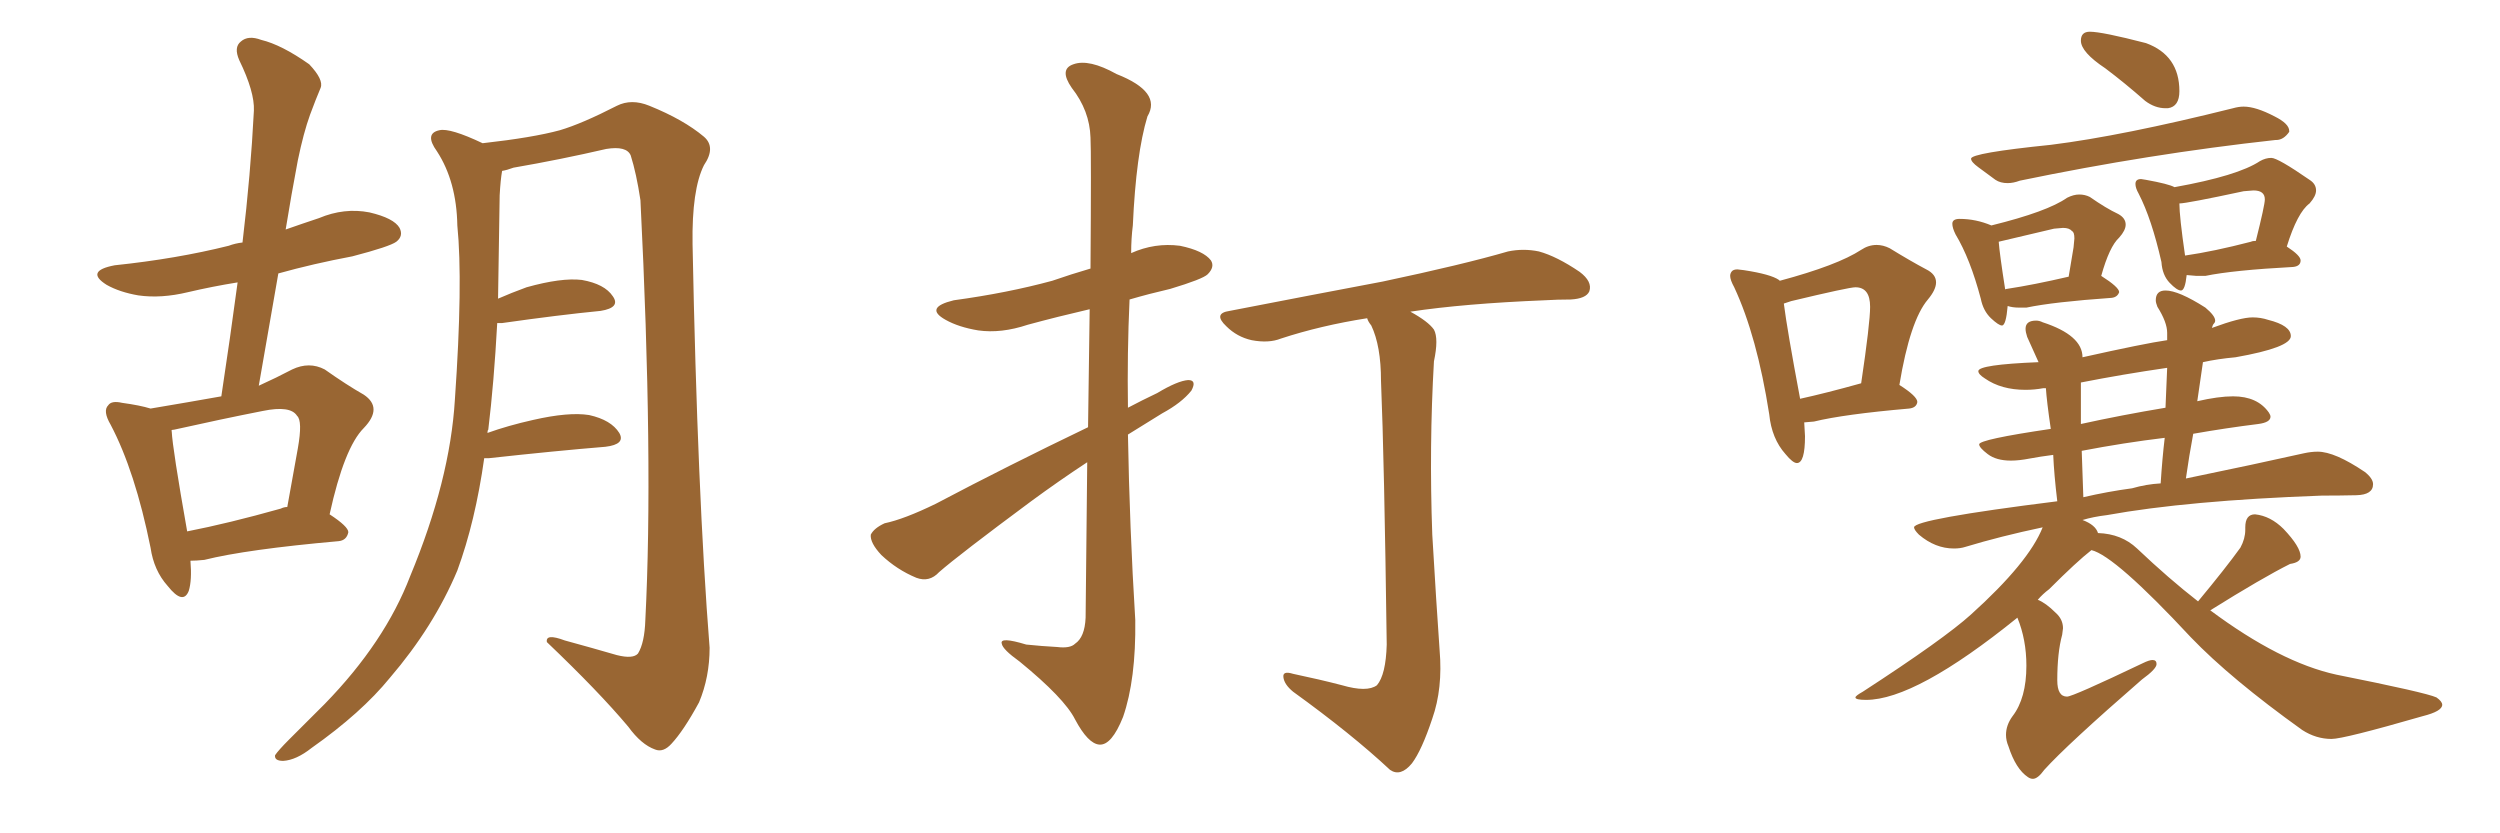 <svg xmlns="http://www.w3.org/2000/svg" xmlns:xlink="http://www.w3.org/1999/xlink" width="450" height="150"><path fill="#996633" padding="10" d="M34.28 100.93L34.28 100.93Q34.57 104.44 33.98 106.35L33.98 106.35Q32.96 108.98 30.18 105.47L30.18 105.47Q27.69 102.69 27.10 98.58L27.10 98.58Q24.32 84.81 19.92 76.46L19.92 76.46Q18.46 73.97 19.48 72.95L19.48 72.95Q20.07 72.07 21.97 72.51L21.97 72.51Q25.20 72.95 27.10 73.54L27.10 73.54Q34.13 72.36 39.84 71.34L39.84 71.34Q41.46 60.64 42.77 50.83L42.77 50.83Q38.23 51.56 33.84 52.59L33.84 52.59Q29.00 53.76 24.90 53.17L24.90 53.17Q21.53 52.59 19.19 51.27L19.19 51.27Q15.23 48.78 20.65 47.75L20.65 47.75Q31.79 46.58 41.16 44.24L41.16 44.24Q42.33 43.80 43.65 43.65L43.65 43.65Q45.12 31.35 45.70 19.92L45.70 19.92Q45.85 16.55 43.07 10.84L43.07 10.84Q42.04 8.50 43.36 7.47L43.36 7.47Q44.68 6.30 47.02 7.18L47.02 7.18Q50.68 8.06 55.66 11.57L55.66 11.57Q58.30 14.36 57.71 15.82L57.71 15.82Q56.84 17.87 55.81 20.65L55.81 20.65Q54.64 23.88 53.61 28.86L53.61 28.86Q52.44 35.01 51.42 41.31L51.42 41.31Q54.35 40.28 57.42 39.26L57.42 39.26Q61.96 37.35 66.50 38.23L66.50 38.23Q70.90 39.26 71.92 41.02L71.92 41.02Q72.66 42.48 71.34 43.51L71.34 43.51Q70.17 44.38 63.43 46.14L63.43 46.14Q56.40 47.46 50.10 49.22L50.10 49.22Q48.34 59.18 46.58 69.43L46.58 69.43Q49.80 67.97 52.59 66.50L52.59 66.50Q55.66 65.04 58.45 66.50L58.45 66.50Q62.40 69.29 65.48 71.04L65.48 71.04Q68.99 73.39 65.48 77.05L65.48 77.05Q61.96 80.57 59.33 92.58L59.33 92.58Q62.70 94.78 62.70 95.80L62.70 95.80Q62.40 97.27 60.94 97.41L60.94 97.41Q44.38 98.88 36.77 100.78L36.77 100.78Q35.30 100.93 34.28 100.93ZM50.54 91.55L50.54 91.55Q51.12 91.26 51.71 91.26L51.71 91.26Q52.73 85.55 53.61 80.71L53.61 80.71Q54.49 75.73 53.47 74.85L53.47 74.85Q52.29 72.95 47.31 73.97L47.31 73.97Q39.84 75.44 31.35 77.34L31.35 77.34Q30.91 77.34 30.91 77.49L30.91 77.49Q30.76 77.49 30.91 77.64L30.91 77.64Q31.05 80.71 33.69 95.65L33.69 95.65Q41.16 94.19 50.54 91.55ZM87.16 82.47L87.16 82.47L87.16 82.47Q85.55 93.90 82.32 102.69L82.32 102.69Q78.08 112.79 70.17 122.02L70.17 122.02Q65.04 128.32 56.10 134.62L56.10 134.62Q53.32 136.82 50.98 136.96L50.98 136.96Q49.37 136.96 49.51 135.94L49.51 135.94Q50.10 135.06 52.00 133.15L52.00 133.15Q54.93 130.22 58.45 126.71L58.45 126.71Q69.29 115.58 73.83 103.71L73.83 103.71Q81.01 86.43 81.88 71.92L81.88 71.92Q83.35 50.83 82.32 40.58L82.32 40.58Q82.18 32.67 78.66 27.25L78.66 27.25Q76.32 24.02 79.10 23.44L79.10 23.44Q81.01 23.00 86.87 25.78L86.87 25.78Q95.95 24.76 100.78 23.44L100.78 23.44Q104.74 22.27 111.04 19.04L111.04 19.04Q113.67 17.72 116.89 19.04L116.89 19.04Q123.05 21.53 126.71 24.61L126.71 24.61Q128.91 26.51 126.71 29.74L126.71 29.74Q124.51 34.13 124.66 43.95L124.66 43.95Q125.54 88.92 127.73 116.60L127.73 116.60Q127.73 121.88 125.83 126.42L125.83 126.42Q123.05 131.54 120.85 133.89L120.85 133.89Q119.38 135.50 117.92 134.91L117.92 134.91Q115.43 134.03 113.09 130.81L113.09 130.81Q107.81 124.51 98.44 115.58L98.44 115.58Q98.14 113.96 101.66 115.28L101.66 115.28Q106.49 116.60 111.04 117.92L111.04 117.92Q113.96 118.65 114.84 117.63L114.84 117.63Q116.02 115.72 116.16 111.62L116.16 111.62Q117.63 83.06 115.28 36.04L115.28 36.04Q114.55 31.20 113.53 27.98L113.53 27.98Q112.79 26.22 109.13 26.81L109.13 26.81Q100.93 28.71 92.43 30.18L92.43 30.18Q91.26 30.62 90.38 30.76L90.38 30.76Q90.09 32.37 89.94 35.16L89.94 35.16Q89.79 44.97 89.65 53.76L89.65 53.76Q91.99 52.73 94.78 51.71L94.78 51.71Q101.07 49.95 104.74 50.39L104.74 50.39Q108.84 51.12 110.30 53.32L110.30 53.32Q111.77 55.37 108.11 55.96L108.11 55.96Q100.63 56.69 90.38 58.15L90.38 58.15Q89.65 58.15 89.50 58.15L89.50 58.15Q88.92 68.85 87.89 77.34L87.89 77.34Q87.74 77.49 87.74 77.93L87.74 77.93Q91.41 76.61 95.95 75.59L95.95 75.59Q102.39 74.12 106.05 74.71L106.05 74.71Q110.01 75.59 111.47 77.93L111.47 77.93Q112.65 79.98 108.98 80.42L108.98 80.42Q100.05 81.15 88.04 82.47L88.04 82.47Q87.30 82.47 87.16 82.47ZM195.70 83.20L195.70 83.20Q190.58 86.57 185.60 90.23L185.60 90.23Q172.56 99.90 169.04 102.98L169.04 102.98Q167.29 104.88 164.94 104.00L164.94 104.00Q161.43 102.54 158.64 99.90L158.64 99.90Q156.59 97.71 156.74 96.24L156.74 96.24Q157.32 95.07 159.23 94.19L159.23 94.19Q162.74 93.46 168.46 90.67L168.46 90.67Q181.20 83.94 195.85 76.90L195.85 76.90Q196.00 64.60 196.14 55.66L196.14 55.66Q190.43 56.98 185.01 58.45L185.01 58.45Q180.18 60.06 176.07 59.47L176.07 59.47Q172.56 58.89 170.21 57.57L170.21 57.57Q166.26 55.37 171.68 54.05L171.68 54.05Q181.35 52.73 189.40 50.54L189.40 50.54Q192.77 49.37 196.29 48.34L196.29 48.34Q196.44 27.39 196.29 24.76L196.29 24.76Q196.14 19.92 192.92 15.82L192.92 15.82Q190.58 12.45 193.21 11.57L193.21 11.57Q196.00 10.55 200.98 13.33L200.98 13.33Q209.18 16.55 206.54 20.95L206.54 20.95Q204.49 27.69 203.91 40.58L203.91 40.58Q203.61 42.92 203.61 45.56L203.61 45.56Q207.86 43.65 212.40 44.24L212.40 44.24Q216.65 45.12 217.97 46.88L217.97 46.88Q218.70 48.05 217.38 49.37L217.38 49.37Q216.50 50.24 210.64 52.00L210.64 52.00Q206.84 52.88 203.32 53.91L203.32 53.91Q202.88 63.57 203.03 73.39L203.03 73.39Q205.52 72.07 208.30 70.75L208.30 70.75Q211.96 68.55 213.87 68.41L213.87 68.41Q215.48 68.41 214.45 70.31L214.45 70.31Q212.70 72.51 209.18 74.41L209.18 74.41Q206.10 76.32 203.03 78.22L203.03 78.22Q203.32 94.92 204.35 111.62L204.35 111.62Q204.49 122.31 202.15 129.05L202.15 129.05Q200.10 134.18 197.90 134.03L197.90 134.03Q195.85 133.89 193.51 129.49L193.51 129.49Q191.60 125.68 183.54 119.09L183.54 119.09Q180.47 116.89 180.32 115.87L180.32 115.87Q179.88 114.55 184.72 116.02L184.72 116.02Q187.50 116.31 190.28 116.46L190.28 116.46Q192.63 116.75 193.51 115.87L193.51 115.87Q195.26 114.70 195.41 111.18L195.41 111.18Q195.56 95.65 195.70 83.20ZM241.55 123.34L241.55 123.34L241.55 123.34Q246.09 124.66 247.85 123.34L247.85 123.34Q249.46 121.44 249.61 116.02L249.61 116.02Q249.17 82.76 248.58 68.55L248.58 68.55Q248.58 62.26 246.83 58.59L246.83 58.59Q246.24 57.86 246.09 57.28L246.09 57.28Q237.74 58.59 230.57 60.94L230.57 60.94Q228.37 61.82 225.29 61.23L225.29 61.23Q222.66 60.64 220.75 58.74L220.75 58.74Q218.26 56.40 221.34 55.96L221.34 55.96Q236.43 53.03 248.88 50.68L248.88 50.68Q263.38 47.61 271.44 45.26L271.44 45.26Q274.22 44.68 277.00 45.26L277.00 45.26Q280.22 46.14 284.33 48.93L284.33 48.93Q286.67 50.68 286.08 52.44L286.08 52.44Q285.50 53.76 282.71 53.91L282.71 53.91Q280.37 53.91 278.03 54.05L278.03 54.05Q263.53 54.64 253.86 56.10L253.86 56.10Q257.08 57.86 258.11 59.33L258.11 59.33Q258.98 60.94 258.11 65.04L258.11 65.04Q257.23 80.27 257.81 96.24L257.81 96.24Q258.54 108.69 259.13 117.04L259.13 117.04Q259.72 123.93 257.81 129.35L257.81 129.35Q255.91 135.06 254.15 137.40L254.15 137.40Q252.10 139.89 250.20 138.57L250.20 138.57Q243.31 132.13 232.76 124.51L232.76 124.51Q231.15 123.19 231.01 121.88L231.01 121.88Q230.86 120.70 232.76 121.29L232.76 121.29Q237.60 122.31 241.55 123.34ZM323.44 83.35L323.44 83.35Q322.71 83.35 321.39 81.74L321.39 81.74Q318.90 78.96 318.46 74.56L318.46 74.56Q316.26 60.50 312.16 51.71L312.16 51.71Q311.43 50.39 311.43 49.66L311.43 49.66Q311.43 49.22 311.72 48.85Q312.01 48.49 312.74 48.49L312.74 48.49L313.92 48.63Q318.75 49.37 320.21 50.39L320.21 50.39L320.36 50.54Q330.76 47.75 335.01 44.97L335.01 44.97Q336.33 44.09 337.79 44.09L337.79 44.09Q338.96 44.09 340.14 44.68L340.14 44.68Q343.95 47.02 346.73 48.49L346.73 48.49Q348.49 49.37 348.49 50.83L348.49 50.83Q348.49 52.15 347.02 53.91L347.02 53.91Q343.80 57.71 341.89 69.29L341.89 69.29Q345.12 71.34 345.12 72.36L345.12 72.36Q344.97 73.39 343.65 73.54L343.65 73.54Q331.93 74.56 326.51 75.88L326.51 75.88L324.76 76.03L324.90 78.52Q324.90 83.35 323.44 83.35ZM324.02 71.78L324.02 71.78Q328.71 70.75 335.01 68.99L335.01 68.99Q336.62 58.15 336.62 55.22L336.62 55.22Q336.62 51.71 333.98 51.71L333.98 51.71Q332.81 51.71 322.41 54.20L322.41 54.20L321.09 54.64Q321.68 59.33 324.02 71.78ZM390.23 19.48L390.23 19.48L389.79 19.48Q387.89 19.48 386.13 18.16L386.13 18.16Q382.47 14.94 378.96 12.30L378.96 12.30Q374.56 9.38 374.56 7.32L374.56 7.32Q374.56 5.71 376.17 5.71L376.17 5.71Q378.37 5.71 386.28 7.76L386.28 7.76Q392.29 9.96 392.29 16.41L392.29 16.41Q392.29 19.19 390.23 19.48ZM361.38 32.96L361.38 32.96Q360.06 32.96 359.18 32.37L359.18 32.37Q357.42 31.05 356.10 30.10Q354.79 29.15 354.79 28.56L354.79 28.56Q354.79 27.54 369.14 26.07L369.14 26.07Q382.03 24.46 401.95 19.48L401.95 19.48Q402.98 19.19 403.86 19.19L403.86 19.19Q406.05 19.19 409.42 20.95L409.42 20.95Q412.06 22.27 412.06 23.58L412.06 23.58L412.06 23.73Q411.04 25.20 409.72 25.20L409.72 25.20L409.57 25.20Q386.87 27.69 363.57 32.52L363.57 32.52Q362.40 32.96 361.38 32.96ZM360.35 58.59L360.35 58.59Q359.77 58.59 358.37 57.28Q356.98 55.96 356.54 53.76L356.54 53.76Q354.64 46.58 352.00 42.19L352.00 42.19Q351.42 41.02 351.42 40.28L351.42 40.28Q351.42 39.40 352.73 39.40L352.73 39.40Q355.66 39.40 358.45 40.58L358.45 40.58Q368.55 38.09 372.07 35.60L372.07 35.60Q373.24 35.01 374.27 35.01L374.27 35.01Q375.29 35.01 376.17 35.45L376.17 35.45Q379.10 37.50 381.30 38.53L381.30 38.53Q382.62 39.26 382.62 40.43L382.62 40.43Q382.62 41.46 381.45 42.77L381.45 42.77Q379.69 44.38 378.22 49.66L378.22 49.66Q381.45 51.71 381.45 52.59L381.45 52.59Q381.15 53.47 380.13 53.61L380.13 53.61Q369.58 54.35 364.75 55.37L364.75 55.37L363.43 55.37Q362.26 55.37 361.38 55.08L361.38 55.08Q361.08 58.59 360.35 58.59ZM360.94 52.15L360.94 52.15Q360.94 52.00 361.23 52.00L361.23 52.00Q366.06 51.27 372.36 49.80L372.36 49.80L373.24 44.53L373.39 42.92Q373.39 41.75 372.95 41.60L372.95 41.60Q372.51 41.02 371.34 41.02L371.34 41.02L369.73 41.16L359.77 43.51Q359.91 45.56 360.94 52.15ZM392.58 52.29L392.58 52.29Q391.85 52.29 390.53 50.90Q389.21 49.51 389.06 47.17L389.06 47.17Q387.30 39.40 384.96 34.86L384.96 34.86Q384.38 33.84 384.38 33.11L384.38 33.11Q384.38 32.23 385.40 32.23L385.40 32.23L386.28 32.37Q390.38 33.11 391.41 33.69L391.41 33.69Q402.83 31.64 406.79 29.00L406.79 29.00Q407.81 28.42 408.84 28.42L408.84 28.42Q410.01 28.42 415.72 32.37L415.72 32.37Q416.89 33.11 416.89 34.28L416.89 34.28Q416.89 35.30 415.72 36.62L415.72 36.62Q413.53 38.23 411.62 44.38L411.62 44.38Q414.11 46.00 414.11 46.88L414.11 46.88Q414.11 47.90 412.79 48.05L412.79 48.05Q401.95 48.63 396.97 49.66L396.97 49.66L395.36 49.66L393.60 49.51Q393.31 52.29 392.58 52.29ZM393.31 46.00L393.31 46.00Q398.44 45.26 405.18 43.51L405.18 43.51Q405.47 43.36 406.05 43.36L406.05 43.36Q407.67 36.91 407.67 35.89L407.67 35.89Q407.67 34.28 405.62 34.28L405.62 34.28L403.86 34.42Q393.60 36.62 392.29 36.62L392.29 36.62Q392.29 38.96 393.31 46.00ZM365.92 140.19L365.92 140.19Q365.48 140.19 365.04 139.89L365.04 139.89Q362.84 138.43 361.52 134.33L361.52 134.33Q361.08 133.30 361.08 132.28L361.08 132.28Q361.08 130.52 362.26 128.91L362.26 128.91Q364.75 125.68 364.75 119.82L364.75 119.82Q364.75 115.14 363.13 111.18L363.13 111.18Q344.82 125.98 335.89 125.98L335.89 125.98Q333.98 125.98 333.98 125.54L333.98 125.54Q333.98 125.24 335.30 124.51L335.30 124.51Q349.95 114.99 354.79 110.60L354.79 110.60Q365.19 101.22 367.68 94.92L367.68 94.92Q360.06 96.53 353.76 98.44L353.76 98.44Q352.88 98.73 351.71 98.73L351.71 98.73Q348.34 98.73 345.41 96.24L345.41 96.24Q344.53 95.36 344.53 94.92L344.53 94.92Q344.53 93.46 370.31 90.23L370.31 90.23Q369.73 85.40 369.58 81.88L369.58 81.88Q367.24 82.18 365.33 82.54Q363.43 82.91 361.96 82.91L361.96 82.91Q359.33 82.91 357.79 81.74Q356.25 80.57 356.25 79.98L356.25 79.98Q356.25 79.10 369.14 77.20L369.14 77.20Q368.41 72.22 368.26 69.87L368.26 69.87L367.82 69.87Q366.21 70.17 364.60 70.17L364.60 70.17Q360.21 70.17 357.28 68.12L357.28 68.12Q356.10 67.38 356.10 66.80L356.10 66.80Q356.10 65.63 366.94 65.19L366.94 65.19L364.89 60.64Q364.60 59.77 364.60 59.18L364.60 59.18Q364.60 57.71 366.50 57.71L366.50 57.71Q367.09 57.71 367.68 58.01L367.68 58.01Q374.85 60.35 374.85 64.31L374.85 64.31Q385.99 61.82 390.09 61.23L390.09 61.23L390.09 59.91Q390.09 58.01 388.33 55.22L388.33 55.22Q388.04 54.49 388.04 54.05L388.04 54.05Q388.04 52.29 389.79 52.29L389.79 52.29Q392.14 52.29 396.97 55.37L396.97 55.37Q398.73 56.84 398.73 57.71L398.73 57.71Q398.73 58.01 398.51 58.23Q398.29 58.45 398.14 59.03L398.14 59.03Q403.27 57.13 405.47 57.13L405.47 57.13Q406.93 57.13 408.25 57.57L408.25 57.57Q412.35 58.59 412.35 60.50L412.35 60.50Q412.35 62.55 402.39 64.31L402.39 64.31Q399.17 64.60 396.53 65.19L396.53 65.19L395.51 72.22Q399.32 71.34 401.95 71.34L401.95 71.34Q406.35 71.34 408.40 74.27L408.40 74.27Q408.69 74.71 408.69 75L408.69 75Q408.69 76.03 406.49 76.32L406.49 76.32Q400.63 77.05 394.78 78.08L394.78 78.08Q394.04 82.03 393.46 86.13L393.46 86.13Q406.20 83.50 414.70 81.59L414.70 81.59Q416.02 81.30 417.19 81.30L417.19 81.30Q420.26 81.30 425.68 84.96L425.68 84.96Q427.15 86.13 427.15 87.16L427.15 87.16Q427.15 89.06 424.15 89.14Q421.14 89.21 417.92 89.21L417.92 89.21Q393.75 90.09 379.25 92.72L379.25 92.72Q376.76 93.02 374.85 93.60L374.85 93.60Q377.20 94.48 377.64 95.95L377.64 95.95Q381.88 96.09 384.67 98.73L384.67 98.73Q390.38 104.15 395.65 108.25L395.65 108.25Q400.63 102.25 403.27 98.58L403.27 98.58Q404.15 96.97 404.15 95.36L404.15 95.36L404.15 94.92Q404.15 92.58 405.91 92.58L405.91 92.58Q408.69 92.87 411.04 95.21L411.04 95.21Q414.11 98.44 414.11 100.20L414.11 100.20Q414.11 101.22 412.21 101.51L412.21 101.51Q407.23 104.00 397.85 109.86L397.85 109.86Q410.45 119.24 420.56 121.44L420.56 121.44Q436.67 124.66 438.57 125.54L438.57 125.54Q439.60 126.27 439.60 126.86L439.60 126.86Q439.60 128.03 436.08 128.91L436.08 128.91Q421.88 133.01 419.68 133.01L419.68 133.01Q416.89 133.01 414.40 131.40L414.40 131.40Q401.51 122.17 394.34 114.70L394.34 114.70Q380.71 100.05 376.46 99.02L376.46 99.02Q373.83 101.07 368.85 106.05L368.85 106.05Q367.68 106.93 366.80 107.96L366.80 107.96Q368.26 108.54 370.02 110.30L370.02 110.30Q371.34 111.47 371.34 113.09L371.34 113.09L371.19 114.26Q370.31 117.48 370.31 122.46L370.31 122.46Q370.31 125.39 372.07 125.39L372.07 125.39Q373.10 125.39 385.69 119.38L385.69 119.38Q386.87 118.80 387.45 118.80L387.45 118.80Q388.18 118.80 388.18 119.53L388.18 119.53Q388.18 120.41 385.55 122.31L385.55 122.31Q372.07 134.03 367.97 138.57L367.97 138.57Q366.80 140.19 365.92 140.19ZM374.71 81.15L375 89.50Q379.39 88.48 383.79 87.89L383.79 87.89Q386.28 87.16 388.92 87.01L388.92 87.01Q389.21 82.47 389.65 78.81L389.65 78.81Q382.32 79.69 374.71 81.15L374.71 81.15ZM374.56 68.85L374.56 76.32Q381.88 74.71 389.79 73.39L389.79 73.39L390.09 66.21Q382.03 67.38 374.56 68.85L374.56 68.85Z"/></svg>